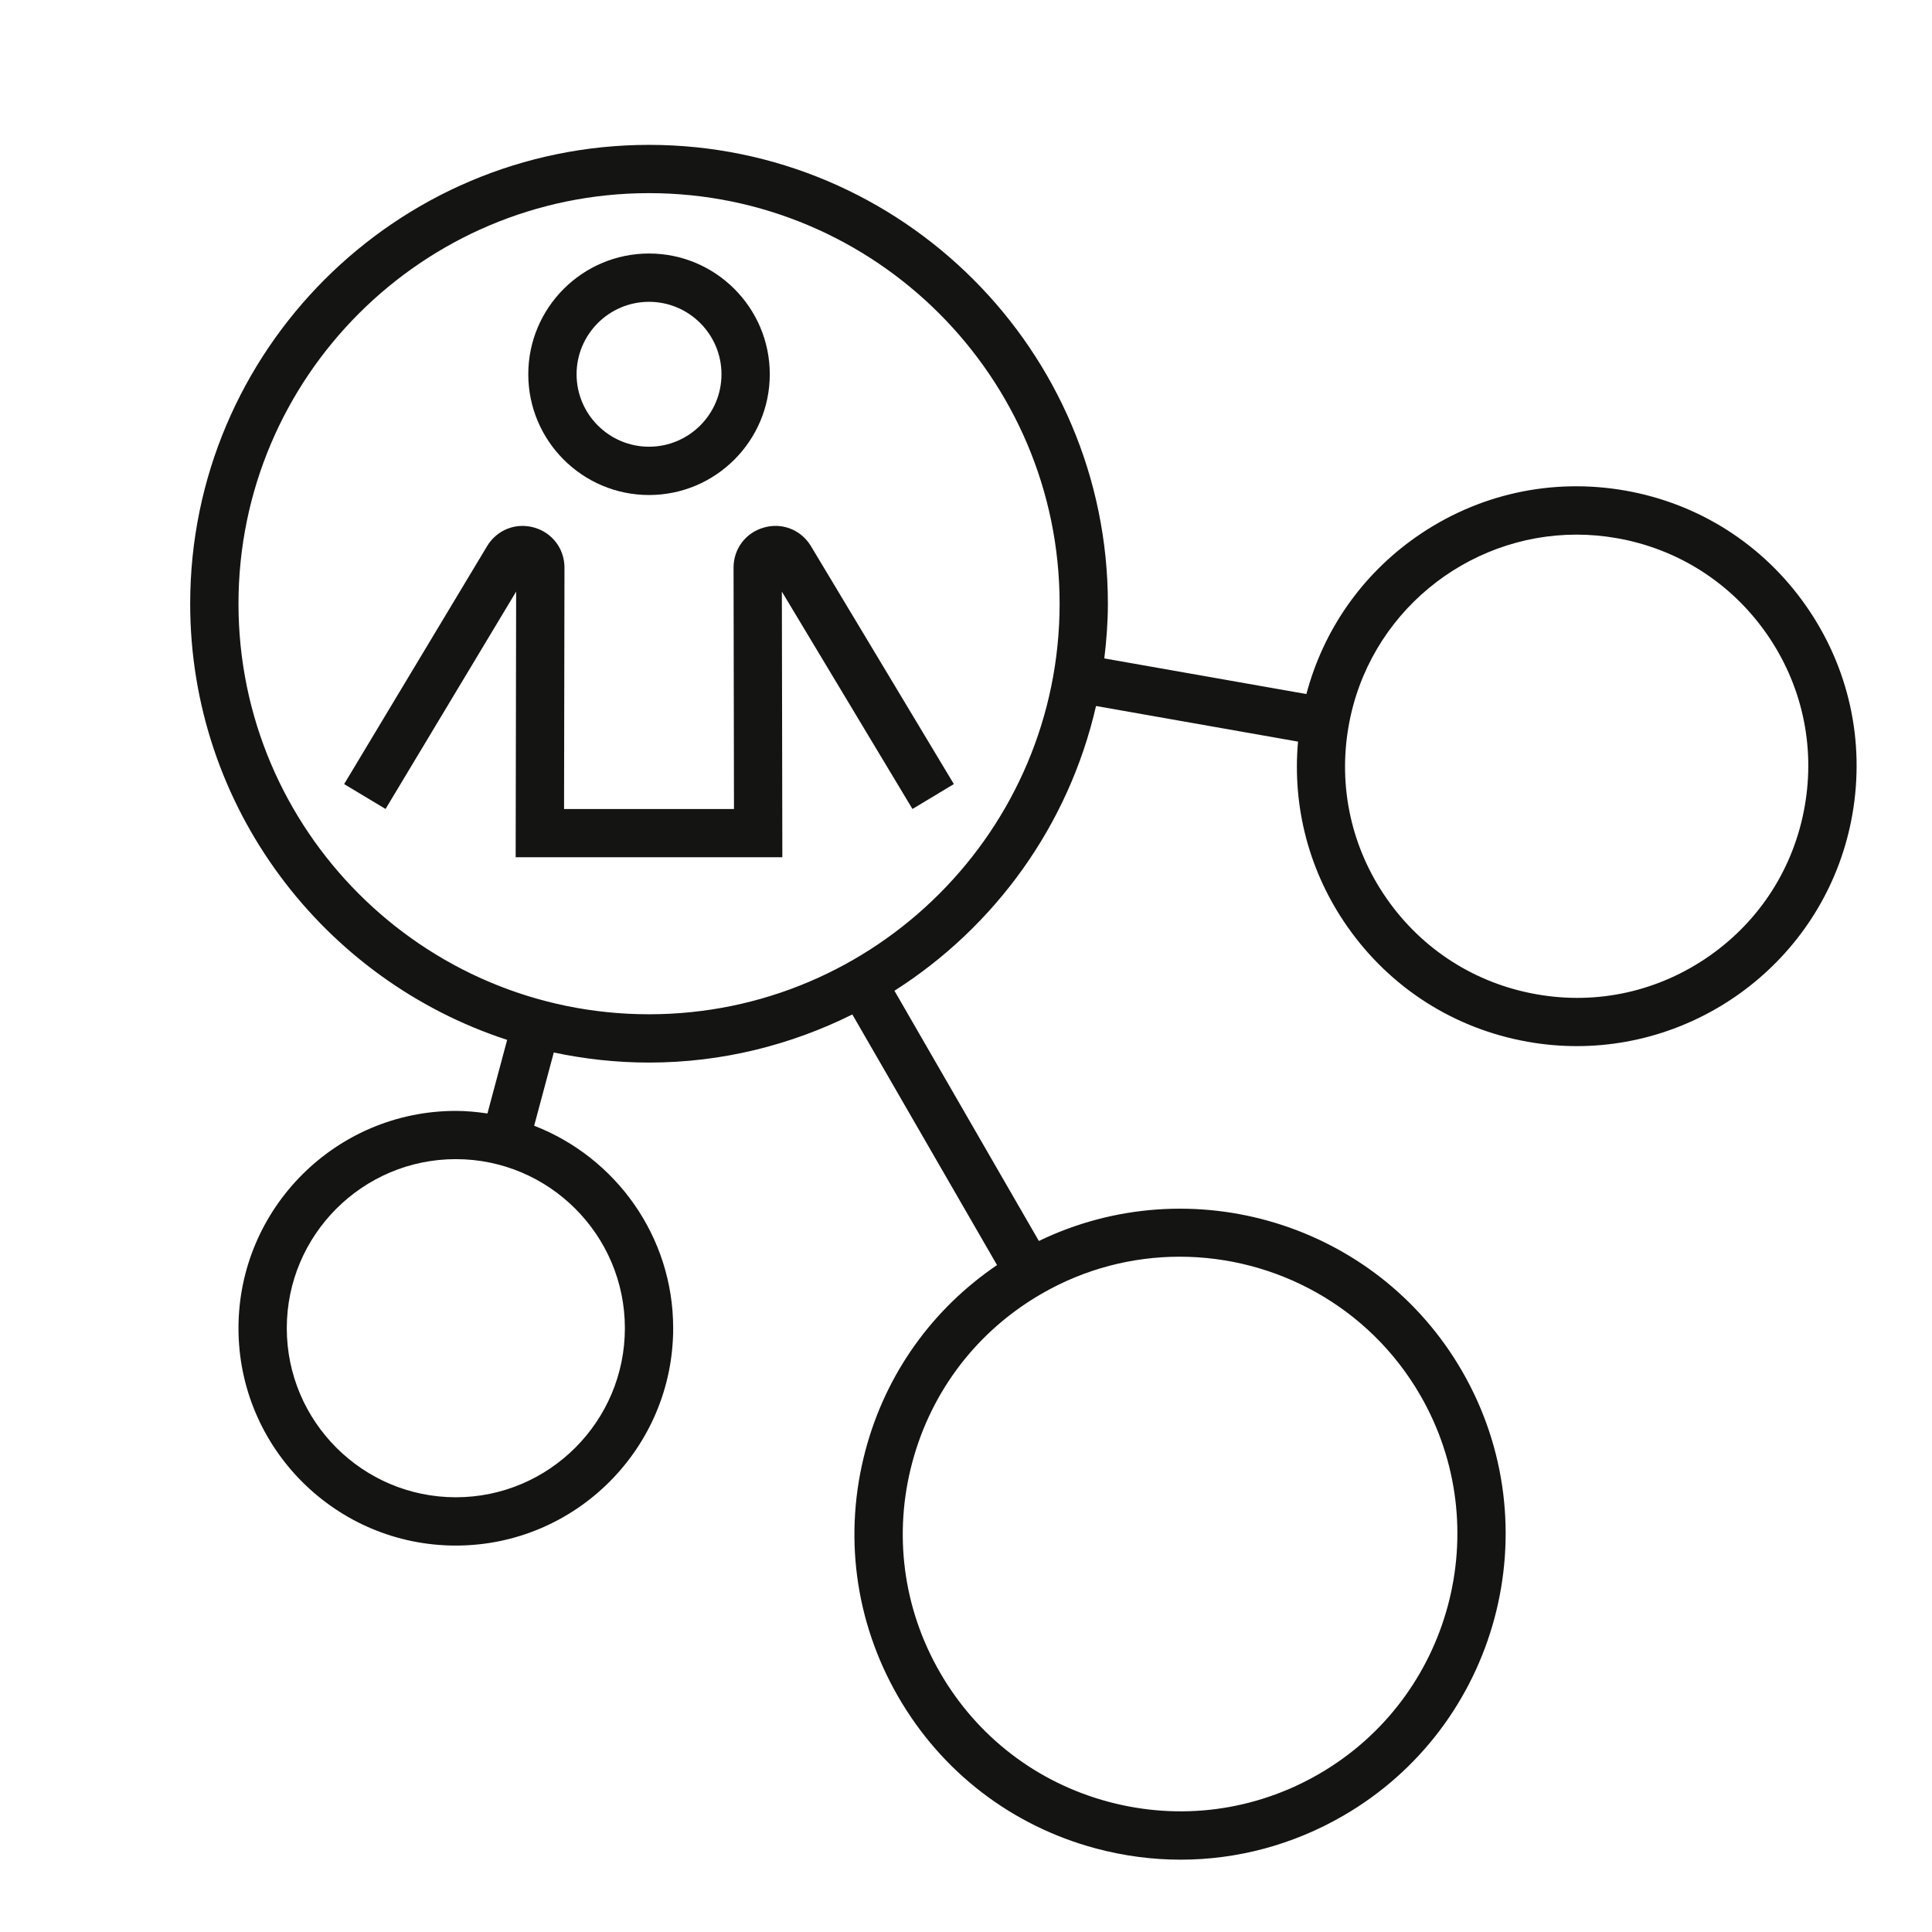<?xml version="1.0" encoding="iso-8859-1"?>
<!-- Generator: Adobe Illustrator 23.0.1, SVG Export Plug-In . SVG Version: 6.00 Build 0)  -->
<svg version="1.1" xmlns="http://www.w3.org/2000/svg" xmlns:xlink="http://www.w3.org/1999/xlink" x="0px" y="0px"
	 viewBox="0 0 64 64" style="enable-background:new 0 0 64 64;" xml:space="preserve">
<g id="Source" style="display:none;">
	<g style="display:inline;">
		<g>
			<path style="fill:none;stroke:#141413;stroke-width:1.6;stroke-linecap:square;stroke-miterlimit:10;" d="M30.502,25.7
				l-4.323-7.195c-0.304-0.505-1.08-0.289-1.078,0.3l0.016,8.793h-7.231l0.016-8.793c0.001-0.589-0.775-0.805-1.078-0.3L12.498,25.7
				"/>
			
				<circle style="fill:none;stroke:#141413;stroke-width:1.6;stroke-linecap:square;stroke-miterlimit:10;" cx="21.5" cy="12.398" r="3.2"/>
		</g>
		
			<circle style="fill:none;stroke:#141413;stroke-width:1.6;stroke-linecap:square;stroke-miterlimit:10;" cx="21.5" cy="19.998" r="14.4"/>
	</g>
	
		<line style="display:inline;fill:none;stroke:#141413;stroke-width:1.6;stroke-linecap:square;stroke-miterlimit:10;" x1="28.553" y1="32.555" x2="33.395" y2="40.94"/>
	
		<circle style="display:inline;fill:none;stroke:#141413;stroke-width:1.6;stroke-linecap:square;stroke-miterlimit:10;" cx="39.095" cy="50.813" r="9.985"/>
	
		<line style="display:inline;fill:none;stroke:#141413;stroke-width:1.6;stroke-linecap:square;stroke-miterlimit:10;" x1="35.9" y1="22.502" x2="43.887" y2="23.911"/>
	
		<circle style="display:inline;fill:none;stroke:#141413;stroke-width:1.6;stroke-linecap:square;stroke-miterlimit:10;" cx="52.229" cy="25.382" r="8.471"/>
	
		<line style="display:inline;fill:none;stroke:#141413;stroke-width:1.6;stroke-linecap:square;stroke-miterlimit:10;" x1="17.772" y1="33.91" x2="16.728" y2="37.808"/>
	
		<circle style="display:inline;fill:none;stroke:#141413;stroke-width:1.6;stroke-linecap:square;stroke-miterlimit:10;" cx="15.1" cy="43.998" r="6.4"/>
</g>
<g id="Orange" style="display:none;">
	<g style="display:inline;">
		
			<rect x="30.174" y="31.106" transform="matrix(0.866 -0.5 0.5 0.866 -14.224 20.41)" style="fill:#727271;" width="1.6" height="11.283"/>
	</g>
	<g style="display:inline;">
		
			<rect x="39.094" y="18.352" transform="matrix(0.174 -0.985 0.985 0.174 10.113 58.465)" style="fill:#727271;" width="1.6" height="9.71"/>
	</g>
	<g style="display:inline;">
		
			<rect x="14.433" y="35.059" transform="matrix(0.259 -0.966 0.966 0.259 -21.851 43.241)" style="fill:#727271;" width="5.635" height="1.6"/>
	</g>
	<g style="display:inline;">
		<path style="fill:#727271;" d="M25.917,28.398h-8.834l0.016-8.801l-4.326,7.201l-1.372-0.824l4.735-7.881
			c0.323-0.539,0.945-0.789,1.554-0.619c0.605,0.168,1.012,0.704,1.01,1.333l-0.014,7.992h5.629L24.3,18.807
			c-0.001-0.628,0.405-1.164,1.01-1.333c0.603-0.17,1.229,0.08,1.554,0.618l4.735,7.882l-1.372,0.824l-4.326-7.201L25.917,28.398z"
			/>
	</g>
	<g style="display:inline;">
		<path style="fill:#B8B8B8;" d="M21.5,16.398c-2.206,0-4-1.794-4-4s1.794-4,4-4s4,1.794,4,4S23.706,16.398,21.5,16.398z
			 M21.5,9.998c-1.323,0-2.4,1.077-2.4,2.4s1.077,2.4,2.4,2.4s2.4-1.077,2.4-2.4S22.823,9.998,21.5,9.998z"/>
	</g>
	<g style="display:inline;">
		<path style="fill:#FF671B;" d="M21.5,35.198c-8.381,0-15.2-6.818-15.2-15.2s6.818-15.2,15.2-15.2s15.2,6.819,15.2,15.2
			S29.881,35.198,21.5,35.198z M21.5,6.398c-7.499,0-13.6,6.101-13.6,13.601c0,7.499,6.101,13.6,13.6,13.6
			c7.5,0,13.601-6.101,13.601-13.6C35.101,12.499,29,6.398,21.5,6.398z"/>
	</g>
	<g style="display:inline;">
		<path style="fill:#FFB38D;" d="M39.112,61.604c-0.938,0-1.88-0.123-2.81-0.372c-2.782-0.746-5.108-2.531-6.548-5.025
			c-1.44-2.495-1.823-5.401-1.078-8.185c0.746-2.782,2.53-5.108,5.024-6.548c5.151-2.976,11.761-1.203,14.733,3.946l0,0
			c2.974,5.151,1.202,11.761-3.947,14.733C42.825,61.113,40.98,61.604,39.112,61.604z M39.079,41.63
			c-1.558,0-3.135,0.396-4.577,1.229c-2.125,1.227-3.645,3.208-4.28,5.577c-0.635,2.37-0.309,4.846,0.918,6.97
			c1.227,2.125,3.208,3.646,5.577,4.28c2.371,0.635,4.846,0.309,6.97-0.917c4.387-2.533,5.895-8.162,3.363-12.548
			C45.35,43.277,42.256,41.63,39.079,41.63z"/>
	</g>
	<g style="display:inline;">
		<path style="fill:#B8B8B8;" d="M52.233,34.653c-0.532,0-1.072-0.046-1.614-0.142c-2.439-0.43-4.564-1.784-5.984-3.812
			c-1.421-2.028-1.966-4.489-1.536-6.928c0.431-2.438,1.784-4.564,3.812-5.984c2.029-1.42,4.489-1.963,6.928-1.536
			c2.439,0.43,4.564,1.784,5.984,3.813c1.421,2.028,1.966,4.488,1.536,6.927C60.567,31.483,56.646,34.653,52.233,34.653z
			 M52.226,17.71c-3.651,0-6.896,2.623-7.551,6.34c-0.356,2.018,0.095,4.053,1.271,5.732c1.175,1.678,2.934,2.798,4.951,3.154
			c2.021,0.36,4.054-0.095,5.732-1.271c1.679-1.175,2.799-2.934,3.154-4.952c0.356-2.018-0.095-4.053-1.271-5.731
			c-1.175-1.678-2.934-2.799-4.951-3.154C53.112,17.749,52.666,17.71,52.226,17.71z"/>
	</g>
	<g style="display:inline;">
		<path style="fill:#B8B8B8;" d="M15.1,51.198c-3.97,0-7.2-3.229-7.2-7.2c0-3.97,3.229-7.199,7.2-7.199s7.2,3.229,7.2,7.199
			C22.3,47.969,19.07,51.198,15.1,51.198z M15.1,38.398c-3.088,0-5.6,2.512-5.6,5.6s2.512,5.601,5.6,5.601s5.6-2.513,5.6-5.601
			S18.188,38.398,15.1,38.398z"/>
	</g>
</g>
<g id="Green" style="display:none;">
	<g style="display:inline;">
		
			<rect x="30.174" y="31.106" transform="matrix(0.866 -0.5 0.5 0.866 -14.224 20.41)" style="fill:#727271;" width="1.6" height="11.283"/>
	</g>
	<g style="display:inline;">
		
			<rect x="39.094" y="18.352" transform="matrix(0.174 -0.985 0.985 0.174 10.113 58.465)" style="fill:#727271;" width="1.6" height="9.71"/>
	</g>
	<g style="display:inline;">
		
			<rect x="14.433" y="35.059" transform="matrix(0.259 -0.966 0.966 0.259 -21.851 43.241)" style="fill:#727271;" width="5.635" height="1.6"/>
	</g>
	<g style="display:inline;">
		<path style="fill:#727271;" d="M25.917,28.398h-8.834l0.016-8.801l-4.326,7.201l-1.372-0.824l4.735-7.881
			c0.323-0.539,0.945-0.789,1.554-0.619c0.605,0.168,1.012,0.704,1.01,1.333l-0.014,7.992h5.629L24.3,18.807
			c-0.001-0.628,0.405-1.164,1.01-1.333c0.603-0.17,1.229,0.08,1.554,0.618l4.735,7.882l-1.372,0.824l-4.326-7.201L25.917,28.398z"
			/>
	</g>
	<g style="display:inline;">
		<path style="fill:#B8B8B8;" d="M21.5,16.398c-2.206,0-4-1.794-4-4s1.794-4,4-4s4,1.794,4,4S23.706,16.398,21.5,16.398z
			 M21.5,9.998c-1.323,0-2.4,1.077-2.4,2.4s1.077,2.4,2.4,2.4s2.4-1.077,2.4-2.4S22.823,9.998,21.5,9.998z"/>
	</g>
	<g style="display:inline;">
		<path style="fill:#8DB92E;" d="M21.5,35.198c-8.381,0-15.2-6.818-15.2-15.2s6.818-15.2,15.2-15.2s15.2,6.819,15.2,15.2
			S29.881,35.198,21.5,35.198z M21.5,6.398c-7.499,0-13.6,6.101-13.6,13.601c0,7.499,6.101,13.6,13.6,13.6
			c7.5,0,13.601-6.101,13.601-13.6C35.101,12.499,29,6.398,21.5,6.398z"/>
	</g>
	<g style="display:inline;">
		<path style="fill:#C6DC96;" d="M39.112,61.604c-0.938,0-1.88-0.123-2.81-0.372c-2.782-0.746-5.108-2.531-6.548-5.025
			c-1.44-2.495-1.823-5.401-1.078-8.185c0.746-2.782,2.53-5.108,5.024-6.548c5.151-2.976,11.761-1.203,14.733,3.946l0,0
			c2.974,5.151,1.202,11.761-3.947,14.733C42.825,61.113,40.98,61.604,39.112,61.604z M39.079,41.63
			c-1.558,0-3.135,0.396-4.577,1.229c-2.125,1.227-3.645,3.208-4.28,5.577c-0.635,2.37-0.309,4.846,0.918,6.97
			c1.227,2.125,3.208,3.646,5.577,4.28c2.371,0.635,4.846,0.309,6.97-0.917c4.387-2.533,5.895-8.162,3.363-12.548
			C45.35,43.277,42.256,41.63,39.079,41.63z"/>
	</g>
	<g style="display:inline;">
		<path style="fill:#B8B8B8;" d="M52.233,34.653c-0.532,0-1.072-0.046-1.614-0.142c-2.439-0.43-4.564-1.784-5.984-3.812
			c-1.421-2.028-1.966-4.489-1.536-6.928c0.431-2.438,1.784-4.564,3.812-5.984c2.029-1.42,4.489-1.963,6.928-1.536
			c2.439,0.43,4.564,1.784,5.984,3.813c1.421,2.028,1.966,4.488,1.536,6.927C60.567,31.483,56.646,34.653,52.233,34.653z
			 M52.226,17.71c-3.651,0-6.896,2.623-7.551,6.34c-0.356,2.018,0.095,4.053,1.271,5.732c1.175,1.678,2.934,2.798,4.951,3.154
			c2.021,0.36,4.054-0.095,5.732-1.271c1.679-1.175,2.799-2.934,3.154-4.952c0.356-2.018-0.095-4.053-1.271-5.731
			c-1.175-1.678-2.934-2.799-4.951-3.154C53.112,17.749,52.666,17.71,52.226,17.71z"/>
	</g>
	<g style="display:inline;">
		<path style="fill:#B8B8B8;" d="M15.1,51.198c-3.97,0-7.2-3.229-7.2-7.2c0-3.97,3.229-7.199,7.2-7.199s7.2,3.229,7.2,7.199
			C22.3,47.969,19.07,51.198,15.1,51.198z M15.1,38.398c-3.088,0-5.6,2.512-5.6,5.6s2.512,5.601,5.6,5.601s5.6-2.513,5.6-5.601
			S18.188,38.398,15.1,38.398z"/>
	</g>
</g>
<g id="White" style="display:none;">
	<g style="display:inline;">
		<path style="fill:#FFFFFF;" d="M26.864,18.092c-0.324-0.539-0.951-0.789-1.554-0.618c-0.605,0.168-1.012,0.704-1.01,1.333
			l0.014,7.992h-5.629l0.014-7.992c0.001-0.628-0.405-1.164-1.01-1.333c-0.608-0.17-1.23,0.08-1.554,0.619l-4.735,7.881l1.372,0.824
			l4.326-7.201l-0.016,8.801h8.834l-0.016-8.801l4.326,7.201l1.372-0.824L26.864,18.092z"/>
		<path style="fill:#FFFFFF;" d="M21.5,16.398c2.206,0,4-1.794,4-4s-1.794-4-4-4s-4,1.794-4,4S19.294,16.398,21.5,16.398z
			 M21.5,9.998c1.323,0,2.4,1.077,2.4,2.4s-1.077,2.4-2.4,2.4s-2.4-1.077-2.4-2.4S20.177,9.998,21.5,9.998z"/>
		<path style="fill:#FFFFFF;" d="M59.823,20.064c-1.42-2.029-3.545-3.383-5.984-3.813c-2.438-0.428-4.898,0.116-6.928,1.536
			c-1.808,1.266-3.075,3.095-3.635,5.204l-6.694-1.18c0.071-0.595,0.118-1.198,0.118-1.812c0-8.381-6.819-15.2-15.2-15.2
			s-15.2,6.819-15.2,15.2c0,6.741,4.414,12.463,10.5,14.448l-0.653,2.438c-0.343-0.05-0.691-0.085-1.047-0.085
			c-3.97,0-7.2,3.229-7.2,7.199c0,3.971,3.229,7.2,7.2,7.2s7.2-3.229,7.2-7.2c0-3.054-1.915-5.664-4.605-6.708l0.65-2.426
			c1.019,0.216,2.073,0.334,3.155,0.334c2.42,0,4.702-0.583,6.735-1.594l4.793,8.302c-2.139,1.452-3.676,3.592-4.352,6.115
			c-0.746,2.783-0.363,5.689,1.078,8.185c1.44,2.494,3.766,4.279,6.548,5.025c0.93,0.249,1.872,0.372,2.81,0.372
			c1.868,0,3.713-0.49,5.375-1.45c5.149-2.973,6.921-9.582,3.947-14.733c-2.838-4.915-8.986-6.743-14.02-4.312L29.63,32.82
			c3.325-2.116,5.772-5.479,6.677-9.433l6.692,1.18c-0.195,2.173,0.37,4.325,1.637,6.133c1.42,2.029,3.545,3.383,5.984,3.812
			c0.542,0.096,1.082,0.142,1.614,0.142c4.412,0,8.334-3.17,9.126-7.662C61.789,24.553,61.244,22.093,59.823,20.064z M20.7,43.998
			c0,3.088-2.512,5.601-5.6,5.601s-5.6-2.513-5.6-5.601s2.512-5.6,5.6-5.6S20.7,40.91,20.7,43.998z M39.079,41.63
			c3.177,0,6.271,1.647,7.971,4.591c2.531,4.386,1.023,10.015-3.363,12.548c-2.124,1.226-4.599,1.552-6.97,0.917
			c-2.369-0.635-4.35-2.155-5.577-4.28c-1.227-2.124-1.553-4.6-0.918-6.97c0.635-2.369,2.155-4.351,4.28-5.577
			C35.944,42.025,37.521,41.63,39.079,41.63z M21.5,33.599c-7.499,0-13.6-6.101-13.6-13.6c0-7.5,6.101-13.601,13.6-13.601
			c7.5,0,13.601,6.101,13.601,13.601C35.101,27.498,29,33.599,21.5,33.599z M59.783,26.713c-0.355,2.018-1.476,3.777-3.154,4.952
			c-1.679,1.175-3.711,1.631-5.732,1.271c-2.018-0.355-3.776-1.476-4.951-3.154c-1.176-1.679-1.627-3.714-1.271-5.732
			c0.655-3.717,3.899-6.34,7.551-6.34c0.44,0,0.887,0.039,1.336,0.118c2.018,0.355,3.776,1.476,4.951,3.154
			C59.688,22.66,60.14,24.696,59.783,26.713z"/>
	</g>
</g>
<g id="Black">
	<g>
		<path style="fill:#141413;" d="M26.864,18.092c-0.324-0.539-0.951-0.789-1.554-0.618c-0.605,0.168-1.012,0.704-1.01,1.333
			l0.014,7.992h-5.629l0.014-7.992c0.001-0.628-0.405-1.164-1.01-1.333c-0.608-0.17-1.23,0.08-1.554,0.619l-4.735,7.881l1.372,0.824
			l4.326-7.201l-0.016,8.801h8.834l-0.016-8.801l4.326,7.201l1.372-0.824L26.864,18.092z"/>
		<path style="fill:#141413;" d="M21.5,16.398c2.206,0,4-1.794,4-4s-1.794-4-4-4s-4,1.794-4,4S19.294,16.398,21.5,16.398z
			 M21.5,9.998c1.323,0,2.4,1.077,2.4,2.4s-1.077,2.4-2.4,2.4s-2.4-1.077-2.4-2.4S20.177,9.998,21.5,9.998z"/>
		<path style="fill:#141413;" d="M59.823,20.064c-1.42-2.029-3.545-3.383-5.984-3.813c-2.438-0.428-4.898,0.116-6.928,1.536
			c-1.808,1.266-3.075,3.095-3.635,5.204l-6.694-1.18c0.071-0.595,0.118-1.198,0.118-1.812c0-8.381-6.819-15.2-15.2-15.2
			s-15.2,6.819-15.2,15.2c0,6.741,4.414,12.463,10.5,14.448l-0.653,2.438c-0.343-0.05-0.691-0.085-1.047-0.085
			c-3.97,0-7.2,3.229-7.2,7.199c0,3.971,3.229,7.2,7.2,7.2s7.2-3.229,7.2-7.2c0-3.054-1.915-5.664-4.605-6.708l0.65-2.426
			c1.019,0.216,2.073,0.334,3.155,0.334c2.42,0,4.702-0.583,6.735-1.594l4.793,8.302c-2.139,1.452-3.676,3.592-4.352,6.115
			c-0.746,2.783-0.363,5.689,1.078,8.185c1.44,2.494,3.766,4.279,6.548,5.025c0.93,0.249,1.872,0.372,2.81,0.372
			c1.868,0,3.713-0.49,5.375-1.45c5.149-2.973,6.921-9.582,3.947-14.733c-2.838-4.915-8.986-6.743-14.02-4.312L29.63,32.82
			c3.325-2.116,5.772-5.479,6.677-9.433l6.692,1.18c-0.195,2.173,0.37,4.325,1.637,6.133c1.42,2.029,3.545,3.383,5.984,3.812
			c0.542,0.096,1.082,0.142,1.614,0.142c4.412,0,8.334-3.17,9.126-7.662C61.789,24.553,61.244,22.093,59.823,20.064z M20.7,43.998
			c0,3.088-2.512,5.601-5.6,5.601s-5.6-2.513-5.6-5.601s2.512-5.6,5.6-5.6S20.7,40.91,20.7,43.998z M39.079,41.63
			c3.177,0,6.271,1.647,7.971,4.591c2.531,4.386,1.023,10.015-3.363,12.548c-2.124,1.226-4.599,1.552-6.97,0.917
			c-2.369-0.635-4.35-2.155-5.577-4.28c-1.227-2.124-1.553-4.6-0.918-6.97c0.635-2.369,2.155-4.351,4.28-5.577
			C35.944,42.025,37.521,41.63,39.079,41.63z M21.5,33.599c-7.499,0-13.6-6.101-13.6-13.6c0-7.5,6.101-13.601,13.6-13.601
			c7.5,0,13.601,6.101,13.601,13.601C35.101,27.498,29,33.599,21.5,33.599z M59.783,26.713c-0.355,2.018-1.476,3.777-3.154,4.952
			c-1.679,1.175-3.711,1.631-5.732,1.271c-2.018-0.355-3.776-1.476-4.951-3.154c-1.176-1.679-1.627-3.714-1.271-5.732
			c0.655-3.717,3.899-6.34,7.551-6.34c0.44,0,0.887,0.039,1.336,0.118c2.018,0.355,3.776,1.476,4.951,3.154
			C59.688,22.66,60.14,24.696,59.783,26.713z"/>
	</g>
</g>
</svg>
